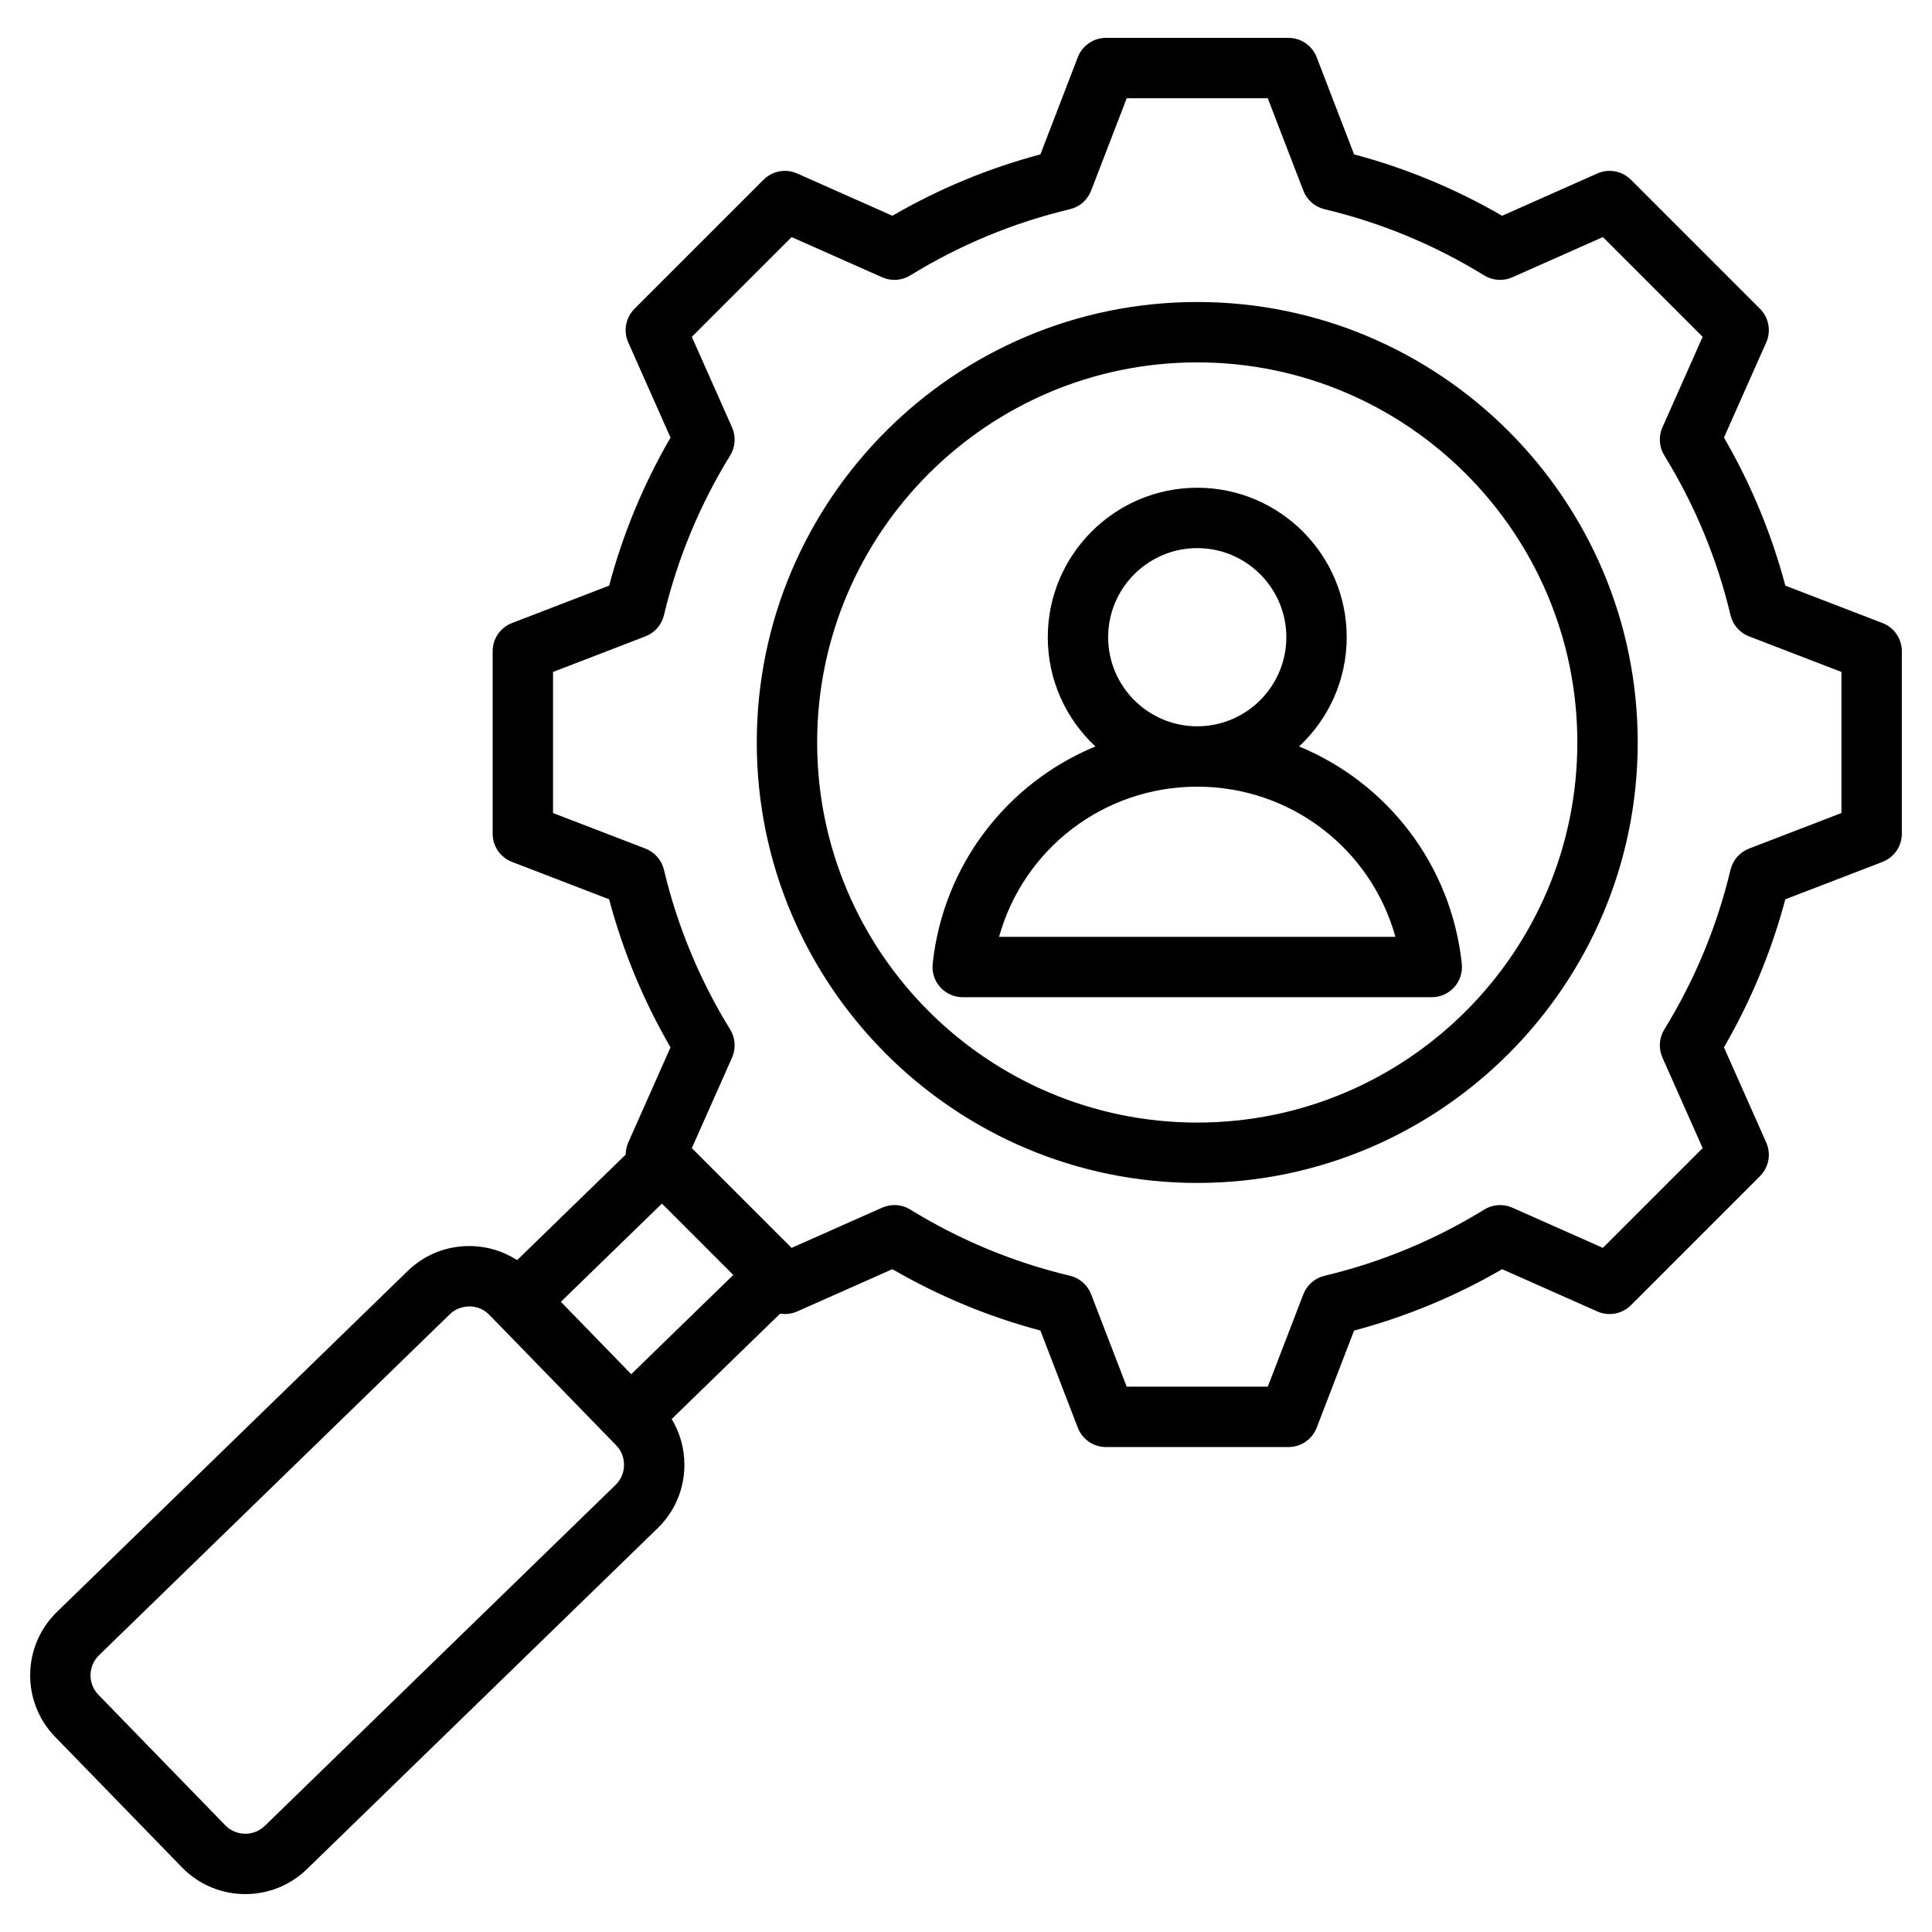 <svg id="Layer_1" enable-background="new 0 0 512 512" viewBox="0 0 512 512" xmlns="http://www.w3.org/2000/svg"><path d="m498.877 165.111-25.74-9.907c-3.658-13.749-9.116-26.916-16.268-39.243l11.203-25.223c1.343-3.024.686-6.563-1.655-8.904l-34.206-34.205c-2.34-2.34-5.879-2.996-8.904-1.654l-25.232 11.205c-12.327-7.15-25.487-12.607-39.23-16.265l-9.911-25.747c-1.188-3.088-4.156-5.126-7.466-5.126h-48.373c-3.309 0-6.277 2.038-7.466 5.126l-9.912 25.747c-13.743 3.657-26.903 9.114-39.23 16.265l-25.232-11.206c-3.024-1.344-6.564-.686-8.904 1.654l-34.206 34.206c-2.34 2.341-2.998 5.88-1.655 8.904l11.205 25.229c-7.152 12.328-12.609 25.489-16.266 39.233l-25.745 9.91c-3.088 1.188-5.126 4.156-5.126 7.466v48.374c0 3.31 2.038 6.277 5.126 7.466l25.74 9.907c3.659 13.752 9.117 26.918 16.268 39.243l-11.202 25.223c-.456 1.025-.663 2.109-.671 3.186l-28.777 27.973c-3.647-2.356-7.885-3.67-12.349-3.734-6.257-.09-12.175 2.257-16.645 6.602l-92.975 90.376c-9.252 8.995-9.462 23.841-.469 33.093l33.625 34.594h.001c4.581 4.713 10.678 7.078 16.784 7.078 5.881 0 11.771-2.197 16.312-6.61l92.973-90.372c4.471-4.345 6.982-10.188 7.071-16.451.063-4.465-1.116-8.749-3.37-12.462l28.737-27.934c1.498.241 3.066.069 4.517-.574l25.233-11.206c12.329 7.151 25.491 12.607 39.23 16.264l9.911 25.748c1.188 3.088 4.156 5.126 7.466 5.126h48.374c3.31 0 6.277-2.038 7.466-5.126l9.908-25.74c13.749-3.658 26.916-9.116 39.242-16.268l25.223 11.202c3.025 1.345 6.564.686 8.904-1.654l34.206-34.206c2.34-2.341 2.998-5.88 1.655-8.904l-11.207-25.232c7.151-12.327 12.608-25.489 16.264-39.229l25.748-9.911c3.088-1.188 5.126-4.156 5.126-7.466v-48.374c0-3.311-2.037-6.279-5.126-7.467zm-350.239 179.882 26.778-26.029 18.914 18.914-27.05 26.294zm14.511 48.508-92.973 90.372c-2.93 2.845-7.626 2.78-10.472-.146l-33.624-34.594c-2.845-2.927-2.778-7.623.149-10.469l92.975-90.376c1.406-1.366 3.273-2.058 5.265-2.075 1.99.028 3.838.818 5.204 2.224l33.626 34.595c1.366 1.405 2.103 3.275 2.075 5.266-.029 1.989-.819 3.836-2.225 5.203zm324.854-178.043-24.491 9.428c-2.461.947-4.298 3.048-4.909 5.613-3.558 14.953-9.461 29.192-17.545 42.321-1.383 2.246-1.57 5.03-.499 7.441l10.66 24.003-26.438 26.438-23.993-10.656c-2.412-1.072-5.196-.885-7.442.5-13.125 8.083-27.368 13.987-42.332 17.549-2.566.61-4.667 2.446-5.614 4.908l-9.424 24.483h-37.388l-9.427-24.491c-.947-2.462-3.048-4.298-5.614-4.908-14.952-3.559-29.19-9.461-42.321-17.546-2.247-1.385-5.032-1.571-7.441-.499l-24.003 10.66-26.438-26.437 10.656-23.994c1.071-2.411.884-5.195-.5-7.442-8.082-13.123-13.986-27.365-17.548-42.333-.611-2.565-2.447-4.666-4.909-5.613l-24.483-9.424v-37.388l24.488-9.427c2.461-.947 4.298-3.048 4.909-5.614 3.559-14.956 9.462-29.195 17.546-42.324 1.383-2.246 1.57-5.03.5-7.441l-10.659-24 26.438-26.438 24.002 10.66c2.411 1.071 5.195.885 7.442-.499 13.126-8.083 27.366-13.986 42.321-17.547 2.566-.61 4.666-2.446 5.613-4.908l9.428-24.49h37.388l9.427 24.49c.947 2.461 3.047 4.298 5.613 4.908 14.956 3.561 29.195 9.464 42.321 17.547 2.247 1.383 5.031 1.569 7.442.499l24.002-10.66 26.438 26.437-10.657 23.994c-1.071 2.411-.884 5.195.5 7.442 8.084 13.126 13.988 27.368 17.548 42.332.611 2.566 2.447 4.667 4.909 5.614l24.483 9.424v37.388zm-170.721-135.423c-64.364 0-116.729 52.364-116.729 116.729 0 64.364 52.364 116.729 116.729 116.729 64.364 0 116.728-52.364 116.728-116.729s-52.364-116.729-116.728-116.729zm0 217.458c-55.542 0-100.729-45.187-100.729-100.729s45.187-100.729 100.729-100.729 100.728 45.188 100.728 100.729-45.187 100.729-100.728 100.729zm26.992-99.673c7.755-7.235 12.618-17.534 12.618-28.952 0-21.841-17.769-39.61-39.61-39.61s-39.61 17.77-39.61 39.61c0 11.418 4.862 21.716 12.618 28.952-23.218 9.582-40.296 31.194-43.122 57.599-.242 2.258.487 4.511 2.004 6.199s3.68 2.652 5.95 2.652l124.318-.001c2.27 0 4.433-.965 5.95-2.652 1.517-1.688 2.246-3.942 2.004-6.199-2.825-26.405-19.903-48.016-43.12-57.598zm-50.602-28.952c0-13.019 10.591-23.61 23.61-23.61s23.61 10.592 23.61 23.61c0 13.012-10.581 23.599-23.59 23.61-.007 0-.013 0-.02 0s-.013 0-.02 0c-13.009-.012-23.59-10.599-23.59-23.61zm-28.908 79.402c6.441-23.206 27.632-39.783 52.497-39.792h.021s.014 0 .021 0c24.864.01 46.055 16.586 52.495 39.792z"/></svg>